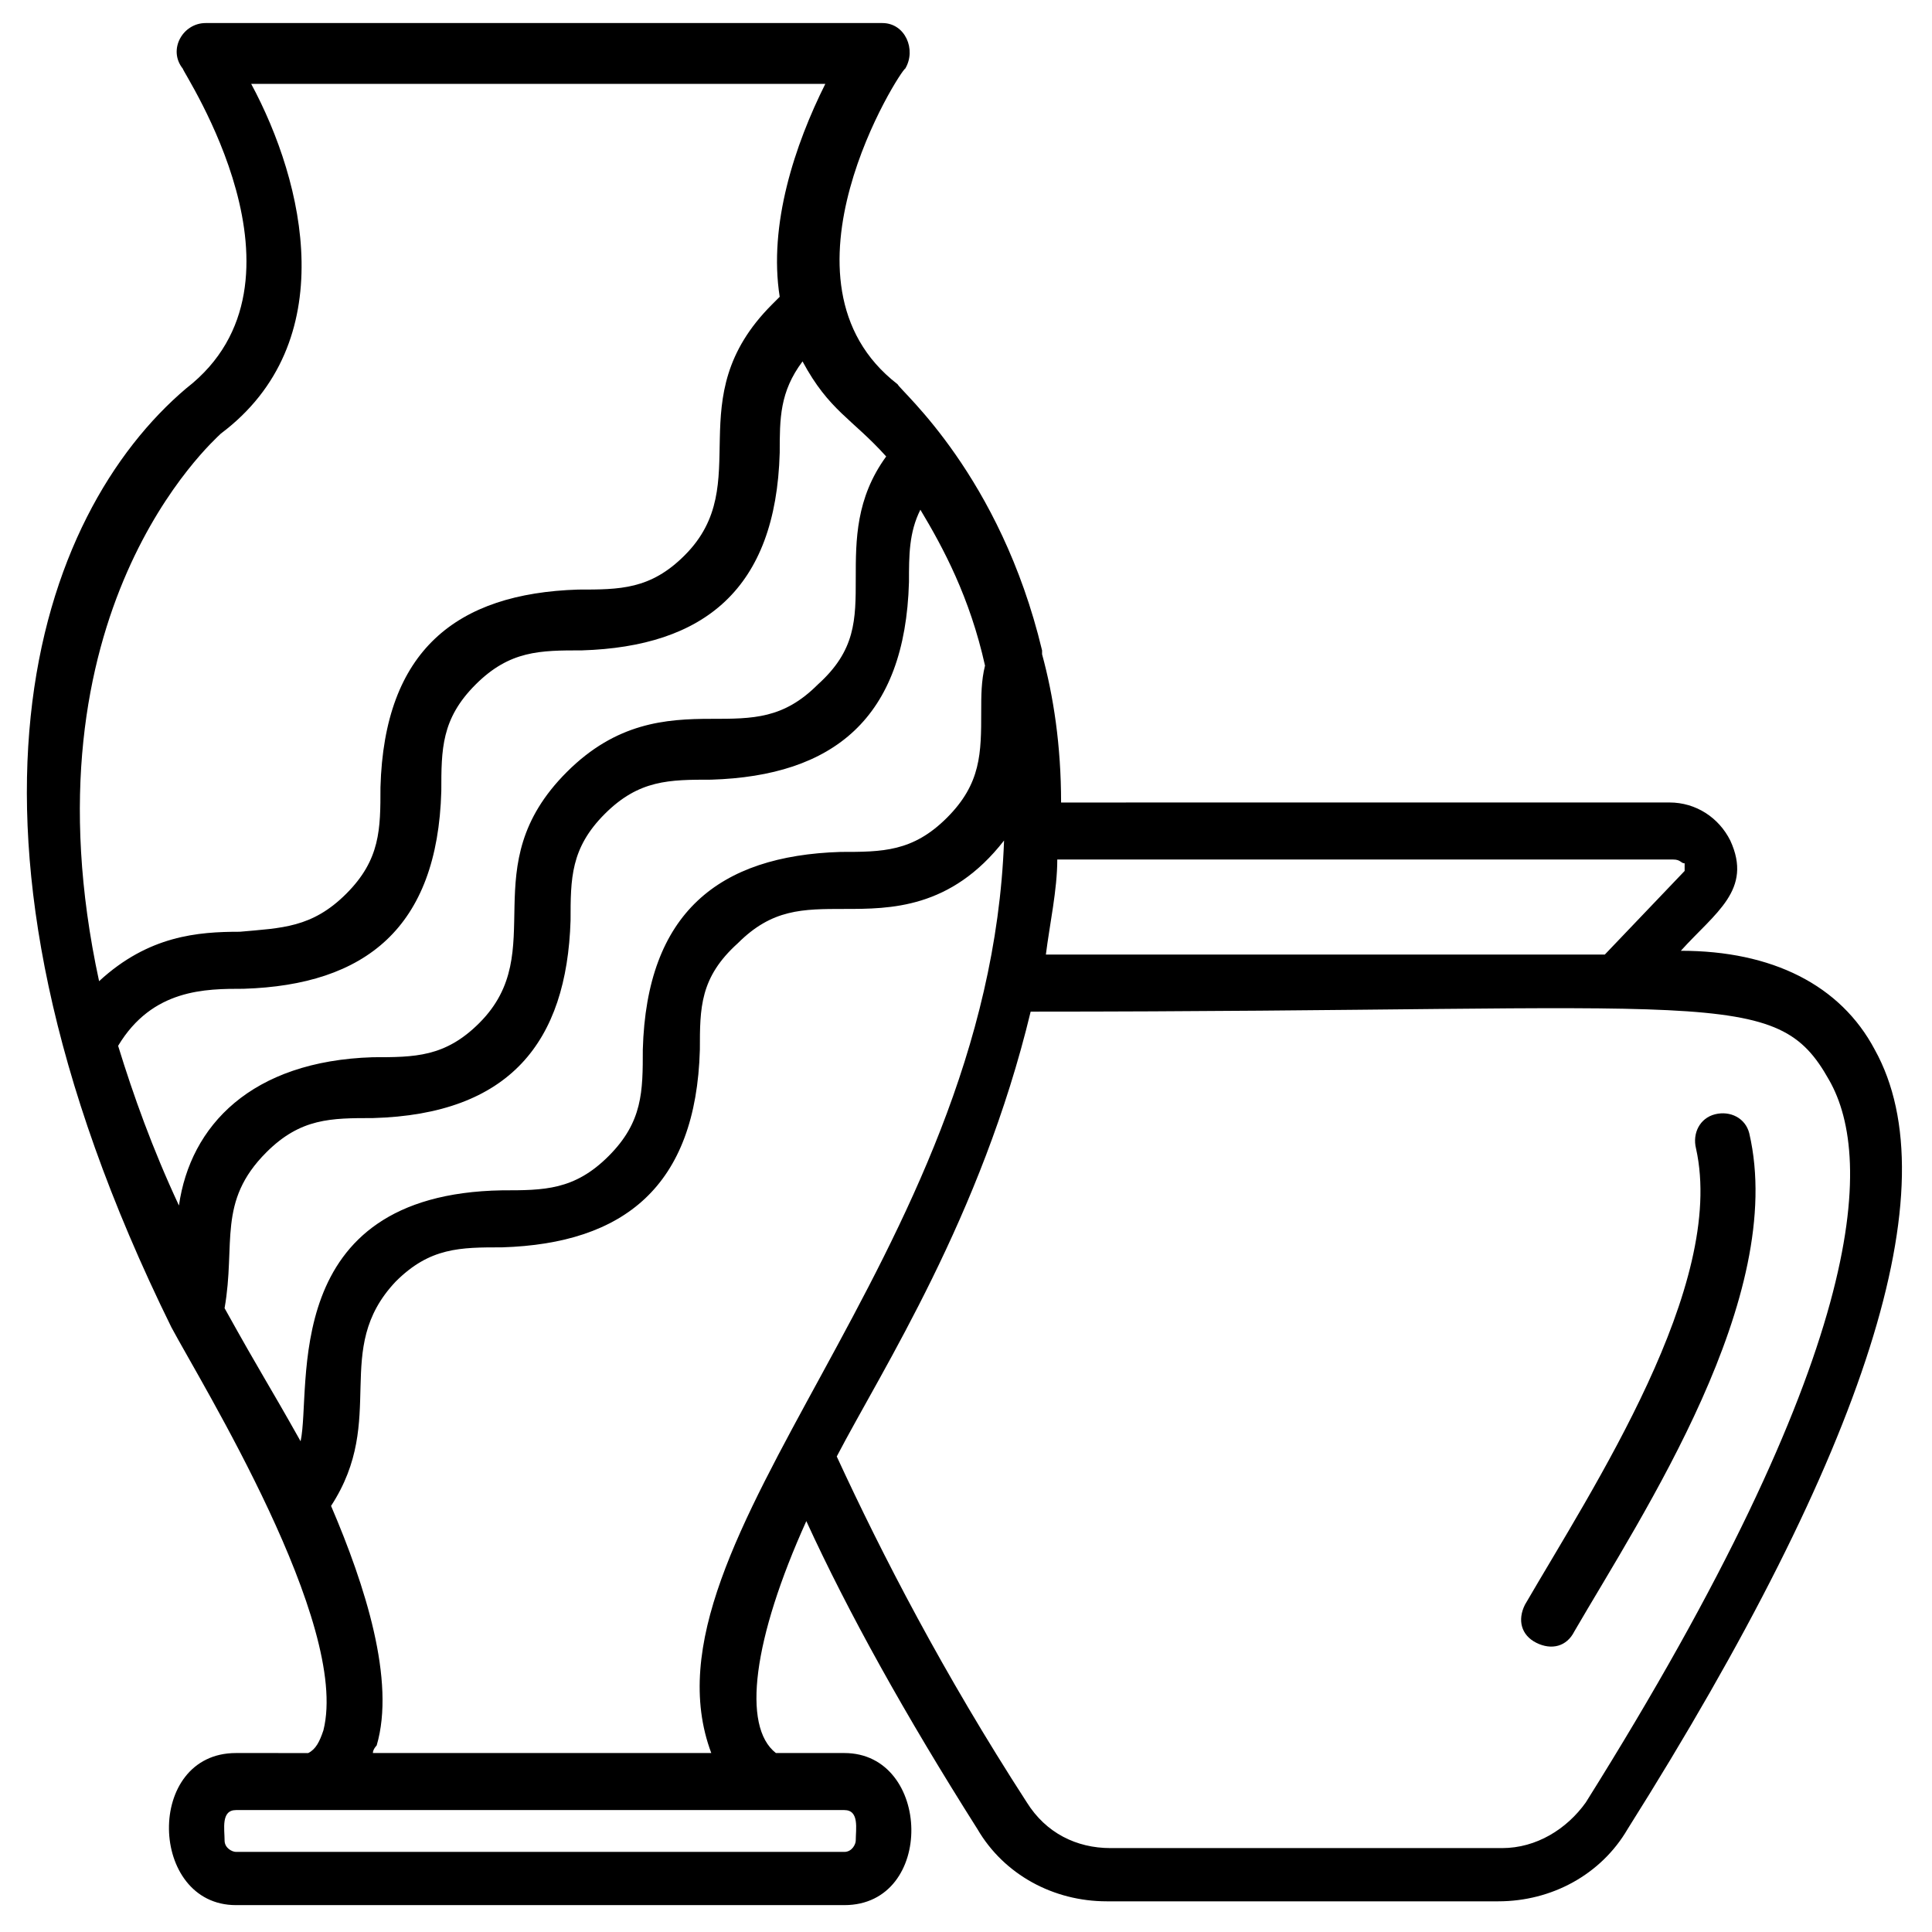 <?xml version="1.0" encoding="UTF-8"?>
<!-- Uploaded to: SVG Repo, www.svgrepo.com, Generator: SVG Repo Mixer Tools -->
<svg fill="#000000" width="800px" height="800px" version="1.1" viewBox="144 144 512 512" xmlns="http://www.w3.org/2000/svg">
 <g>
  <path d="m193.44 246.84c-39.297 33.25-69.527 115.88-4.031 248.88 8.062 15.113 47.359 78.594 40.305 106.81-1.008 3.023-2.016 5.039-4.031 6.047l-19.145-0.004c-24.184 0-23.176 40.305 0 40.305h161.22c24.184 0 23.176-40.305 0-40.305h-18.137c-9.07-7.055-6.047-30.23 8.062-61.465 11.082 24.184 26.199 51.387 45.344 81.617 7.055 12.09 20.152 19.145 34.258 19.145h103.79c14.105 0 27.207-7.055 34.258-19.145 63.48-100.76 85.648-170.29 65.496-206.56-9.07-17.129-27.207-26.199-51.387-26.199 9.07-10.078 19.145-16.121 13.098-29.223-3.023-6.047-9.07-10.078-16.121-10.078l-161.22 0.008c0-15.113-2.016-28.215-5.039-39.297v-1.008c-11.082-46.352-37.281-68.52-38.289-70.535-35.266-27.207 1.008-83.633 2.016-83.633 3.023-5.039 0-12.09-6.047-12.09h-179.35c-6.047 0-10.078 7.055-6.047 12.09 0 1.008 37.281 56.43 1.008 84.641zm10.074 243.84c3.023-17.129-2.016-28.215 11.082-41.312 9.07-9.066 17.133-9.066 28.215-9.066 36.273-1.008 51.387-20.152 52.395-52.395 0-11.082 0-19.145 9.07-28.215 9.07-9.07 17.129-9.07 28.215-9.07 32.242-1.008 51.387-16.121 52.395-52.395 0-7.055 0-13.098 3.023-19.145 6.047 10.078 13.098 23.176 17.129 41.312-1.008 4.031-1.008 8.062-1.008 12.09 0 11.082 0 19.145-9.07 28.215-9.07 9.07-17.129 9.07-28.215 9.07-32.242 1.008-51.387 16.121-52.395 52.395 0 11.082 0 19.145-9.07 28.215-9.07 9.07-17.129 9.07-28.215 9.07-59.449 1.008-50.383 52.395-53.402 66.504-9.062-16.129-10.07-17.137-20.148-35.273zm167.27 141.07c0 1.008-1.008 3.023-3.023 3.023h-161.22c-1.008 0-3.023-1.008-3.023-3.023 0-3.023-1.008-8.062 3.023-8.062h161.22c4.031 0.004 3.023 5.039 3.023 8.062zm-38.289-23.176h-89.68c0-1.008 1.008-2.016 1.008-2.016 5.039-17.129-3.023-42.32-12.09-63.48 15.113-23.176 0-41.312 17.129-59.449 9.07-9.07 17.129-9.07 28.215-9.07 32.242-1.008 51.387-16.121 52.395-52.395 0-11.082 0-19.145 10.078-28.215 9.07-9.07 17.129-9.07 28.215-9.07 12.09 0 28.215 0 42.32-18.137-4.035 110.84-98.75 185.41-77.59 241.83zm296.24-178.35c12.09 21.16 10.078 72.547-64.488 191.45-5.039 7.055-13.098 12.09-22.168 12.09h-103.78c-9.07 0-17.129-4.031-22.168-12.09-22.168-34.258-38.289-65.496-50.383-91.691 12.09-23.176 38.289-63.48 51.387-117.89 182.38-0.004 197.5-7.059 211.6 18.133zm-38.289-57.434v2.016l-21.16 22.168h-148.12c1.008-8.062 3.023-17.129 3.023-25.191h163.23c2.012 0 2.012 1.008 3.019 1.008zm-211.6-107.82c-8.062 11.082-8.062 22.168-8.062 32.242 0 11.082 0 19.145-10.078 28.215-9.07 9.07-17.129 9.07-28.215 9.07-12.09 0-25.191 1.008-38.289 14.105-25.191 25.191-4.031 47.359-23.176 66.504-9.07 9.07-17.129 9.07-28.215 9.07-32.242 1.008-48.367 18.137-51.387 39.297-7.055-15.113-12.09-29.223-16.121-42.32 9.07-15.117 23.18-15.117 33.254-15.117 32.242-1.008 51.387-16.121 52.395-52.395 0-11.082 0-19.145 9.07-28.215 9.07-9.07 17.129-9.07 28.215-9.07 32.242-1.008 51.387-16.121 52.395-52.395 0-9.07 0-16.121 6.047-24.184 7.051 13.102 13.098 15.117 22.168 25.191zm-176.34-6.043c32.242-24.184 22.168-66.504 8.062-92.699h152.15c-8.062 16.121-15.113 37.281-12.09 56.426-1.008 1.008-1.008 1.008-2.016 2.016-25.191 25.191-4.031 47.359-23.176 66.504-9.07 9.07-17.129 9.07-28.215 9.07-32.242 1.008-51.387 16.121-52.395 52.395 0 11.082 0 19.145-9.07 28.215-9.07 9.062-17.129 9.062-28.215 10.07-11.082 0-24.184 1.008-37.281 13.098-21.16-97.738 30.227-143.08 32.242-145.09z"/>
  <path d="m548.12 569.28c-2.016 4.031-1.008 8.062 3.023 10.078s8.062 1.008 10.078-3.023c18.137-31.234 56.426-88.672 46.352-132-1.008-4.031-5.039-6.047-9.07-5.039-4.031 1.008-6.047 5.039-5.039 9.07 8.062 36.273-27.207 89.68-45.344 120.91z"/>
 </g>
</svg>